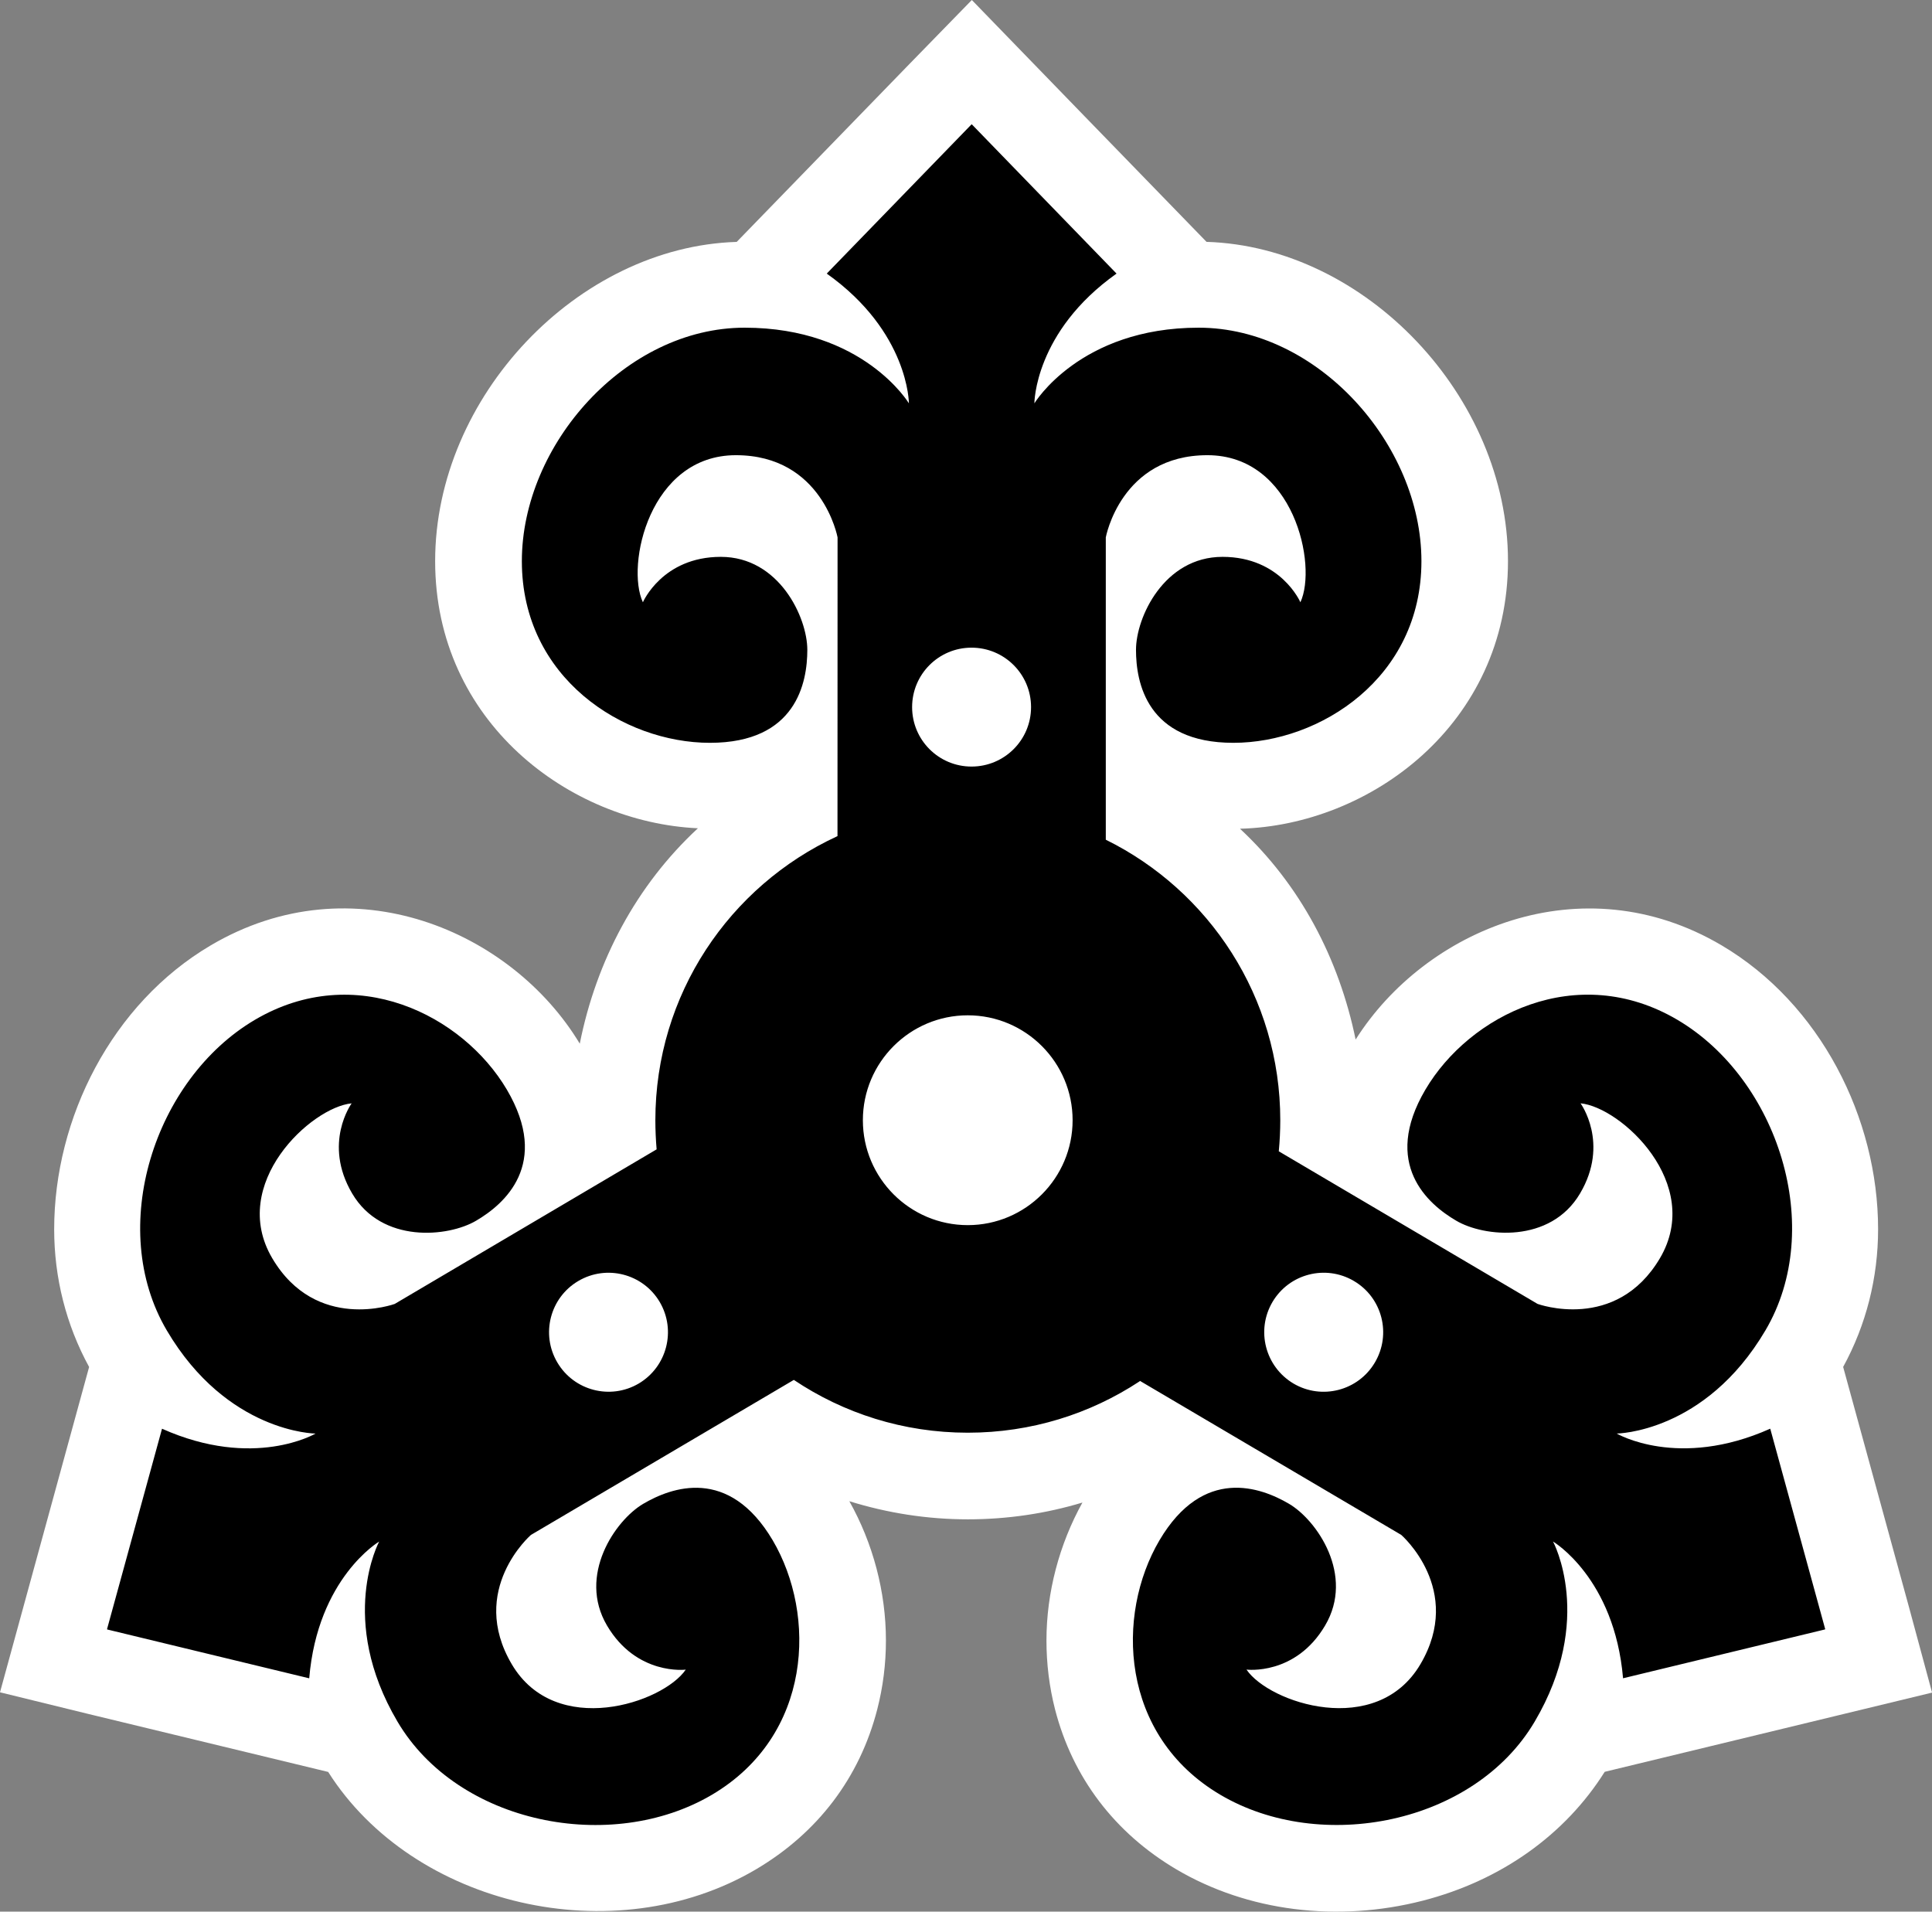 <?xml version="1.0" encoding="utf-8"?>
<!-- Generator: Adobe Illustrator 15.0.2, SVG Export Plug-In . SVG Version: 6.00 Build 0)  -->
<!DOCTYPE svg PUBLIC "-//W3C//DTD SVG 1.1//EN" "http://www.w3.org/Graphics/SVG/1.1/DTD/svg11.dtd">
<svg version="1.1" id="Layer_1" xmlns="http://www.w3.org/2000/svg" xmlns:xlink="http://www.w3.org/1999/xlink" x="0px" y="0px"
	 width="50.535px" height="50px" viewBox="0 0 50.535 50" enable-background="new 0 0 50.535 50" xml:space="preserve">
<rect x="0" y="0" width="50.535" height="50" fill="#808080" stroke="none"/>
<path fill="#FFFFFF" d="M23.785,1.677c0,0-4.166,4.292-4.515,4.65c-4.152,0.127-7.888,4.041-7.888,8.35
	c0,4.204,3.51,6.831,6.873,6.987c-1.609,1.491-2.658,3.467-3.09,5.634c-1.773-2.943-5.943-4.76-9.652-2.572
	c-2.588,1.525-4.096,4.521-4.096,7.426c0,1.263,0.31,2.498,0.914,3.602C2.197,36.241,0,44.263,0,44.263l2.272,0.557
	c0,0,5.817,1.406,6.312,1.526c2.223,3.506,7.477,4.735,11.188,2.549c1.617-0.954,2.715-2.401,3.174-4.185
	c0.151-0.586,0.227-1.191,0.227-1.802c0-1.274-0.34-2.546-0.957-3.643c0.996,0.31,2.038,0.474,3.101,0.474
	c1.022,0,2.031-0.148,2.996-0.439c-0.604,1.089-0.941,2.35-0.941,3.608c0,0.61,0.075,1.216,0.224,1.8
	c0.46,1.785,1.559,3.232,3.175,4.187c1.859,1.097,4.21,1.394,6.45,0.817c2.05-0.529,3.721-1.729,4.753-3.369
	c0.485-0.117,8.563-2.072,8.563-2.072l-0.611-2.261c0,0-1.582-5.769-1.715-6.257c0.603-1.102,0.914-2.336,0.914-3.602
	c0-2.904-1.509-5.9-4.095-7.426c-3.66-2.158-7.756-0.408-9.571,2.465c-0.437-2.123-1.451-4.049-3.025-5.514
	c3.406-0.088,7.01-2.737,7.01-7c0-4.309-3.732-8.223-7.885-8.35C31.207,5.969,25.42,0,25.42,0L23.785,1.677z"/>
<path d="M28.922,21.962c2.704,1.333,4.566,4.119,4.566,7.338c0,0.273-0.014,0.547-0.039,0.813l6.768,3.991
	c0,0,2.051,0.752,3.202-1.195c1.149-1.949-1.019-3.951-2.077-4.051c0,0,0.765,1.043-0.013,2.358
	c-0.776,1.315-2.513,1.143-3.242,0.71c-0.732-0.428-1.952-1.477-0.802-3.428c1.149-1.947,3.961-3.375,6.593-1.823
	c2.63,1.553,3.881,5.444,2.3,8.122c-1.581,2.682-3.89,2.698-3.89,2.698s1.607,0.949,4.016-0.127l1.437,5.241l-0.006,0.01
	l-5.281,1.277c-0.225-2.627-1.832-3.577-1.832-3.577s1.102,2.031-0.479,4.71c-1.58,2.68-5.592,3.467-8.223,1.914
	s-2.741-4.705-1.592-6.656c1.15-1.947,2.658-1.384,3.389-0.954c0.731,0.43,1.721,1.87,0.943,3.184
	c-0.775,1.315-2.056,1.152-2.056,1.152c0.597,0.876,3.399,1.807,4.549-0.14c1.149-1.95-0.501-3.383-0.501-3.383l-6.834-4.028
	l-0.012,0.013c-1.291,0.85-2.834,1.342-4.492,1.342c-1.686,0-3.251-0.51-4.55-1.381l-6.877,4.055c0,0-1.651,1.433-0.5,3.383
	c1.149,1.946,3.951,1.016,4.55,0.14c0,0-1.282,0.163-2.059-1.152c-0.775-1.313,0.215-2.754,0.945-3.184s2.237-0.993,3.389,0.954
	c1.149,1.951,1.039,5.104-1.592,6.656c-2.633,1.553-6.641,0.766-8.223-1.914c-1.58-2.679-0.479-4.71-0.479-4.71
	s-1.609,0.95-1.83,3.577L2.805,42.62L2.8,42.61l1.438-5.241c2.407,1.076,4.015,0.127,4.015,0.127s-2.309-0.017-3.89-2.698
	c-1.58-2.678-0.329-6.569,2.301-8.122c2.632-1.552,5.443-0.124,6.593,1.823c1.15,1.951-0.069,3-0.801,3.428
	c-0.73,0.433-2.469,0.605-3.244-0.71c-0.777-1.315-0.014-2.358-0.014-2.358c-1.057,0.1-3.226,2.102-2.077,4.051
	c1.15,1.947,3.204,1.195,3.204,1.195l6.85-4.043c-0.021-0.248-0.033-0.505-0.033-0.762c0-3.293,1.945-6.127,4.75-7.424l0.014-0.007
	l0.002-7.813c0,0-0.396-2.15-2.66-2.15c-2.26,0-2.883,2.883-2.432,3.847c0,0,0.51-1.188,2.038-1.188
	c1.526,0,2.263,1.585,2.263,2.432c0,0.85-0.284,2.432-2.547,2.432c-2.262,0-4.92-1.694-4.92-4.751c0-3.054,2.715-6.107,5.826-6.107
	c3.11,0,4.298,1.979,4.298,1.979s0-1.868-2.149-3.394l3.785-3.901h0.012l3.783,3.901c-2.149,1.525-2.149,3.394-2.149,3.394
	s1.188-1.979,4.298-1.979c3.111,0,5.826,3.054,5.826,6.107c0,3.057-2.658,4.751-4.92,4.751c-2.264,0-2.546-1.582-2.546-2.432
	c0-0.847,0.733-2.432,2.263-2.432c1.527,0,2.037,1.188,2.037,1.188c0.451-0.964-0.17-3.847-2.432-3.847
	c-2.264,0-2.658,2.15-2.658,2.15v7.9V21.962z M25.412,16.94c-0.858,0-1.554,0.695-1.554,1.555s0.695,1.555,1.554,1.555
	c0.86,0,1.557-0.695,1.557-1.555S26.272,16.94,25.412,16.94 M22.57,29.3c0,1.514,1.23,2.744,2.744,2.744
	c1.512,0,2.742-1.23,2.742-2.744s-1.23-2.744-2.742-2.744C23.801,26.556,22.57,27.786,22.57,29.3 M14.578,35.636
	c0.436,0.74,1.389,0.986,2.129,0.551c0.739-0.438,0.985-1.391,0.549-2.133c-0.438-0.74-1.391-0.984-2.129-0.549
	C14.386,33.941,14.141,34.896,14.578,35.636 M35.414,33.505c-0.739-0.436-1.693-0.191-2.13,0.549
	c-0.437,0.742-0.189,1.694,0.549,2.133c0.74,0.436,1.694,0.189,2.13-0.551C36.4,34.896,36.156,33.941,35.414,33.505"/>
</svg>
